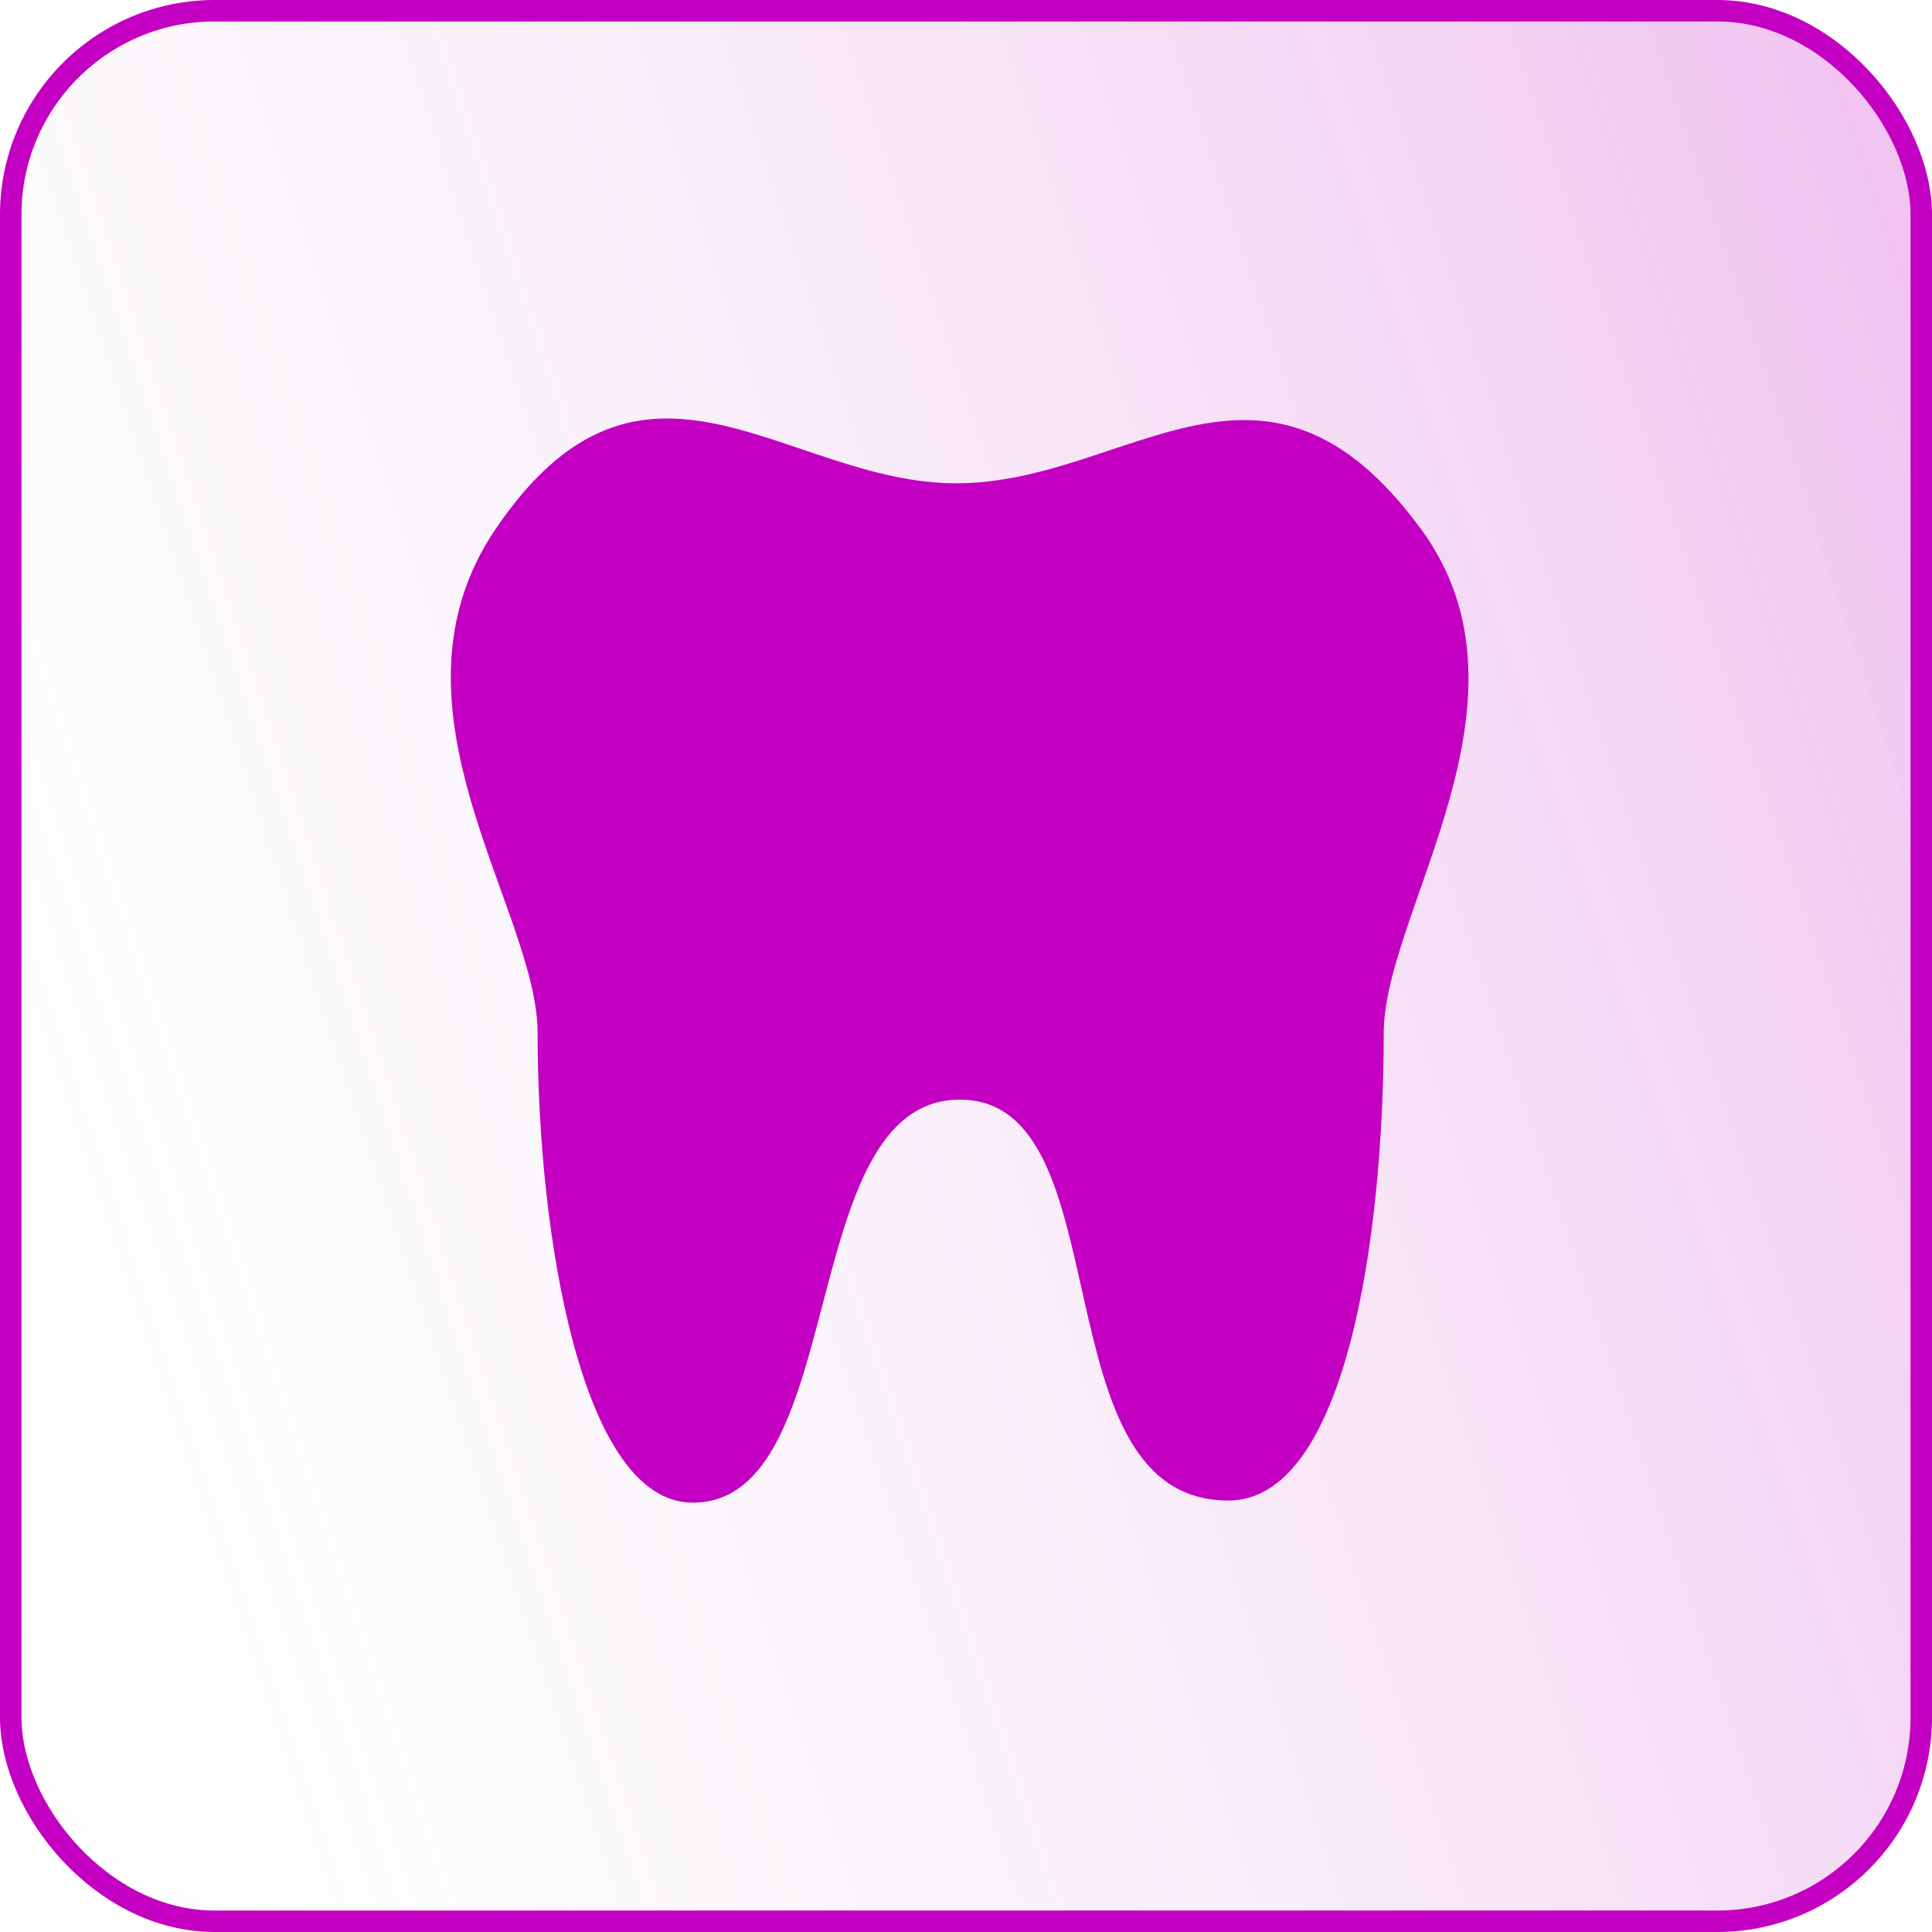 <?xml version="1.0" encoding="UTF-8"?> <svg xmlns="http://www.w3.org/2000/svg" width="90" height="90" viewBox="0 0 90 90" fill="none"><rect x="0.5" y="0.5" width="89" height="89" rx="9.5" fill="url(#paint0_linear_6653_899)" stroke="#C300C2"></rect><path d="M36.703 20.919C35.919 20.919 35.281 21.558 35.281 22.342C35.281 23.126 35.919 23.764 36.703 23.764C37.488 23.764 38.126 23.126 38.126 22.342C38.126 21.558 37.488 20.919 36.703 20.919Z" fill="#C300C2"></path><path fill-rule="evenodd" clip-rule="evenodd" d="M64.46 48.113C64.46 57.711 62.67 69.901 57.222 69.901C48.294 69.901 52.406 51.226 44.712 51.226C37.017 51.226 39.619 70 32.267 70C27.099 70 25.043 57.575 25.043 48.113C25.043 42.38 17.45 32.975 23.076 24.659C29.973 14.461 36.617 22.514 44.54 22.514C52.583 22.514 58.856 14.63 66.205 24.659C72.03 32.62 64.46 42.478 64.46 48.113Z" fill="#C300C2"></path><defs><linearGradient id="paint0_linear_6653_899" x1="90" y1="-4.04291e-06" x2="-17.974" y2="35.817" gradientUnits="userSpaceOnUse"><stop stop-color="#C300C2" stop-opacity="0.25"></stop><stop offset="1" stop-color="#D9D9D9" stop-opacity="0"></stop></linearGradient></defs></svg> 